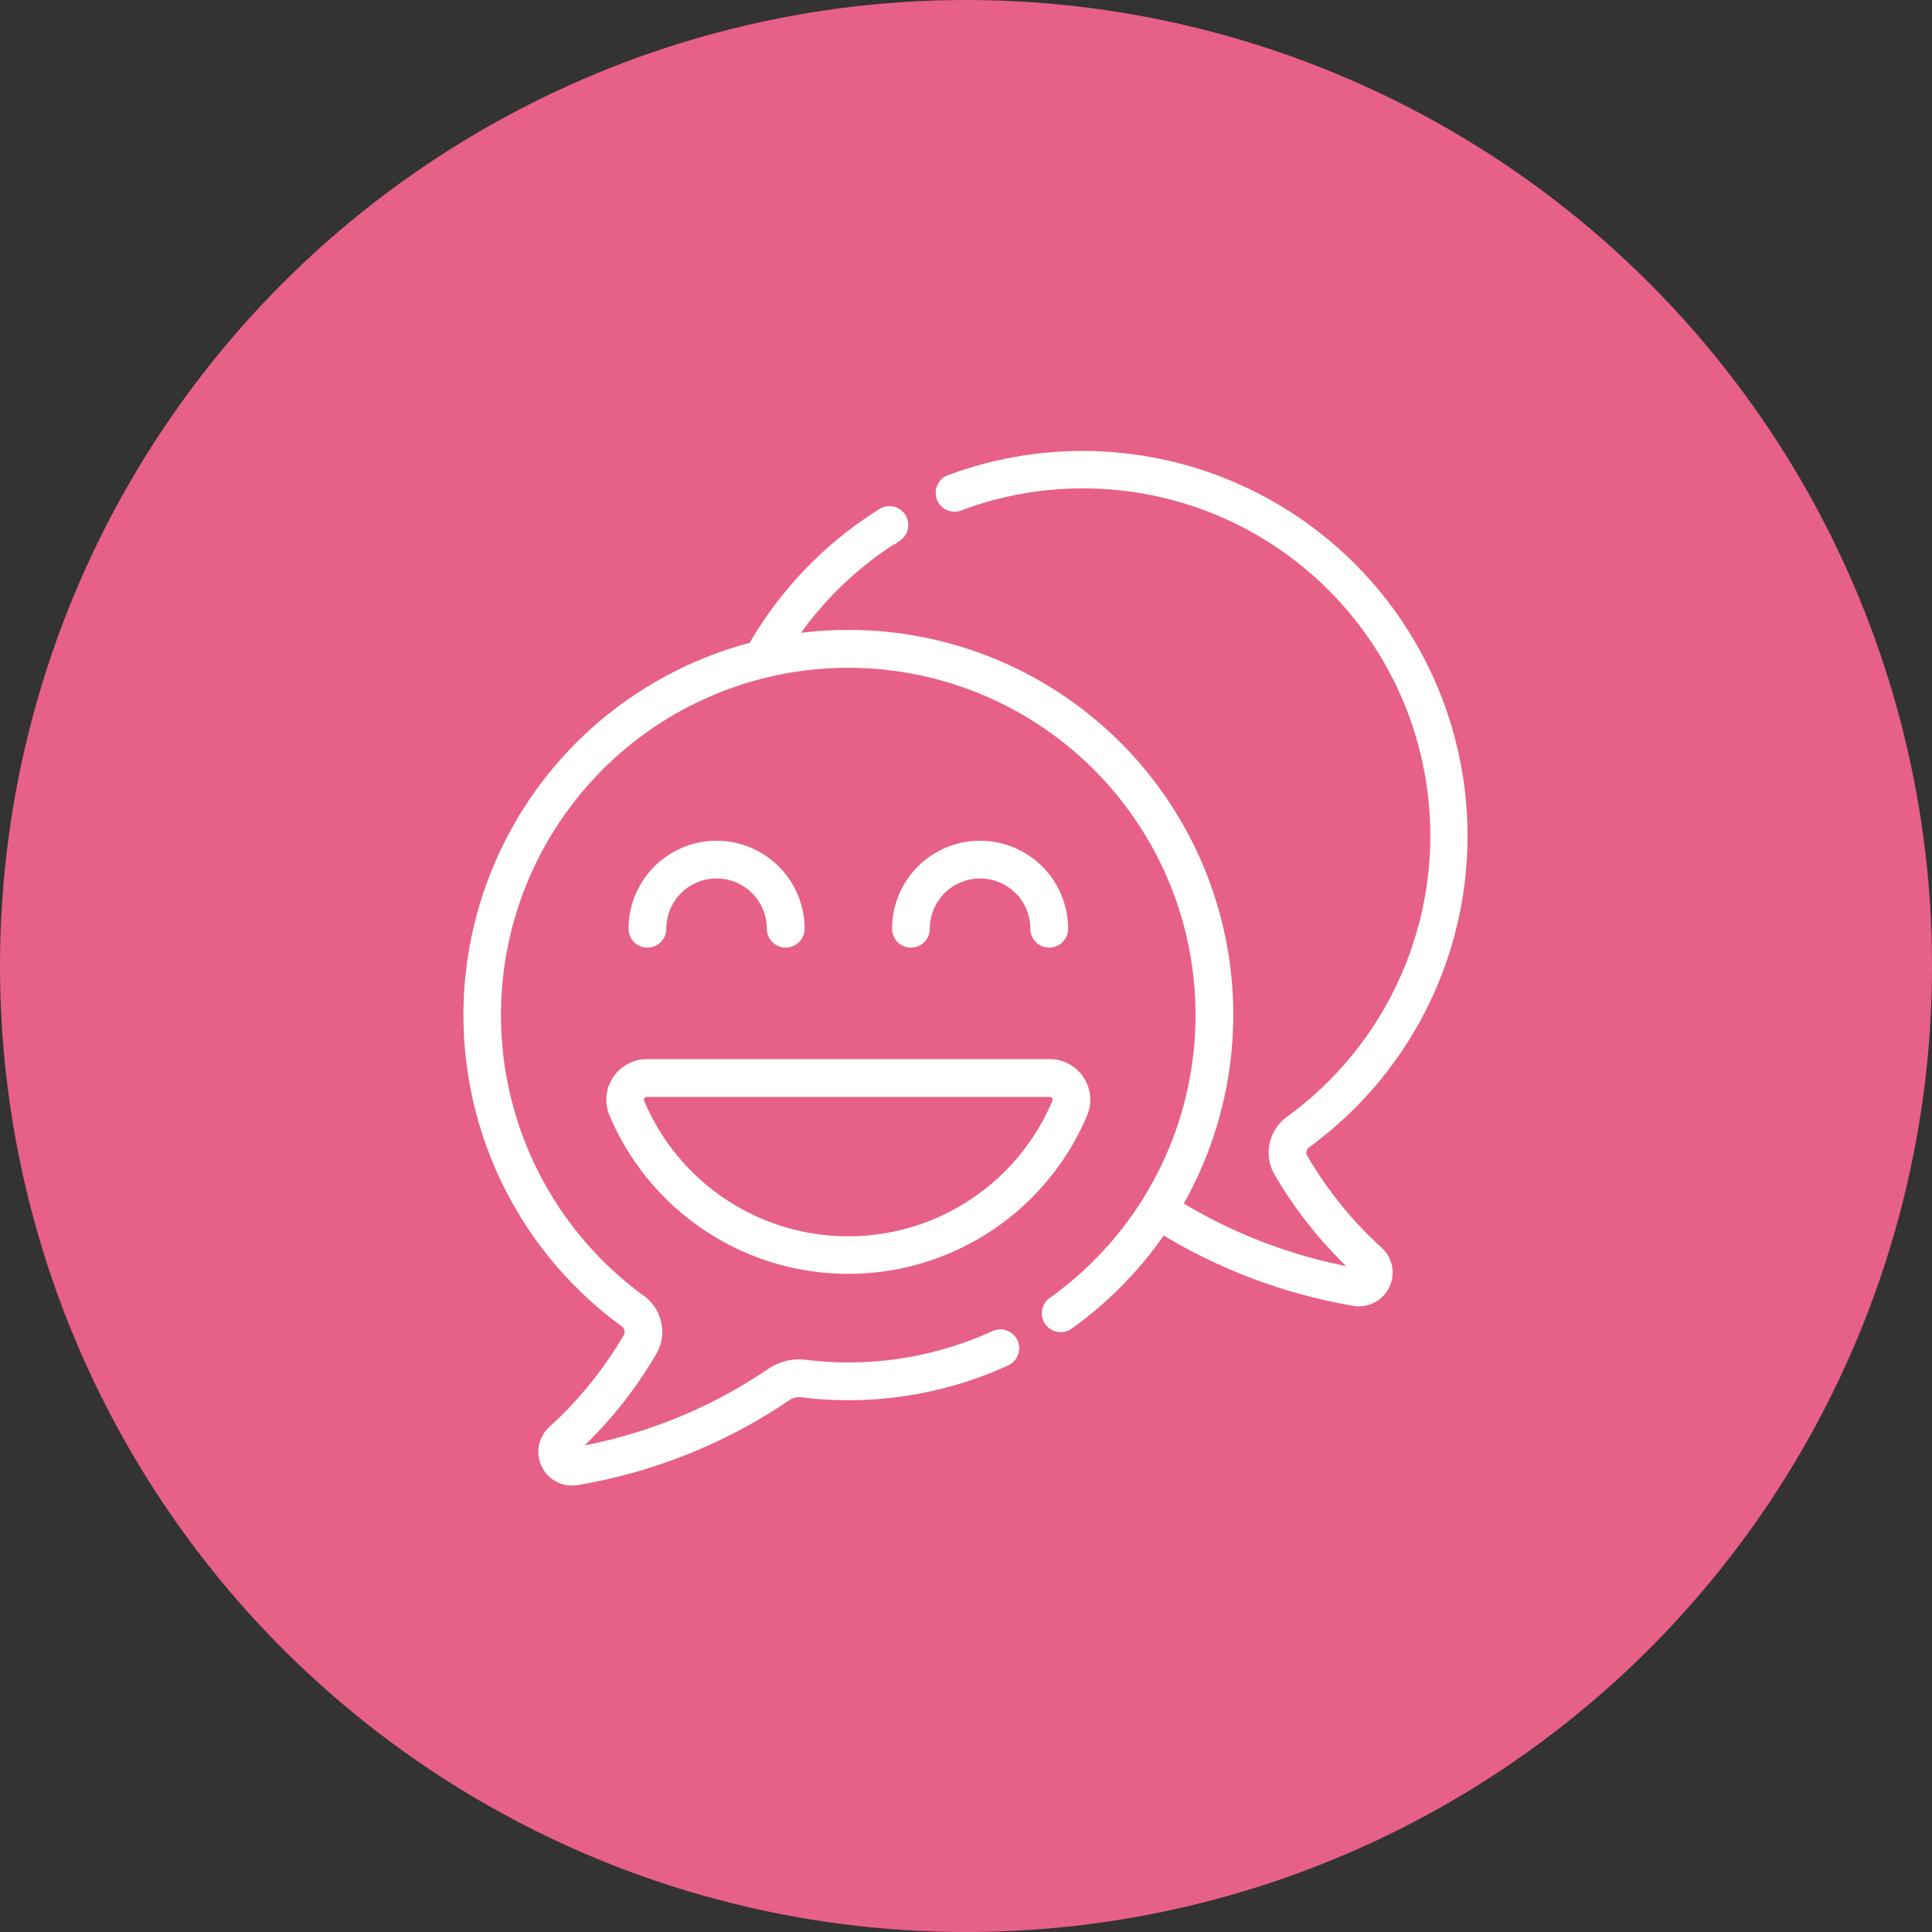 <svg xmlns="http://www.w3.org/2000/svg" width="75.833" height="75.833" viewBox="0 0 75.833 75.833">
  <rect x="0" y="0" width="75.833" height="75.833" fill="#333333" stroke="none"/>
  <g id="Groupe_25362" data-name="Groupe 25362" transform="translate(-1421.665 -615.083)">
    <circle id="Ellipse_1607" data-name="Ellipse 1607" cx="37.082" cy="37.082" r="37.082" transform="translate(1422.5 615.918)" fill="#e76087" stroke="#e76087" stroke-width="1.67"/>
    <g id="customer-satisfaction" transform="translate(1432.357 632.918)">
      <path id="Tracé_52808" data-name="Tracé 52808" d="M79.038,305.4a10.025,10.025,0,0,0,18.473,0,1.444,1.444,0,0,0-1.334-2H80.371A1.444,1.444,0,0,0,79.038,305.4Zm1.334-.818H96.177a.262.262,0,0,1,.245.361,8.843,8.843,0,0,1-16.3,0A.262.262,0,0,1,80.371,304.581Z" transform="translate(-65.669 -279.513)" fill="#fff" stroke="#fff" stroke-width="0.3"/>
      <path id="Tracé_52809" data-name="Tracé 52809" d="M91.2,197.828a2.123,2.123,0,0,1,4.246,0,.59.59,0,1,0,1.181,0,3.3,3.3,0,0,0-6.608,0,.59.59,0,0,0,1.181,0Z" transform="translate(-75.889 -179.209)" fill="#fff" stroke="#fff" stroke-width="0.3"/>
      <path id="Tracé_52810" data-name="Tracé 52810" d="M222.589,197.828a2.123,2.123,0,0,1,4.246,0,.59.59,0,0,0,1.181,0,3.3,3.3,0,0,0-6.608,0,.59.59,0,0,0,1.181,0Z" transform="translate(-196.935 -179.209)" fill="#fff" stroke="#fff" stroke-width="0.3"/>
      <path id="Tracé_52811" data-name="Tracé 52811" d="M24.561,3.253a.59.59,0,0,0-.622-1,15.051,15.051,0,0,0-5.108,5.274A14.969,14.969,0,0,0,13.8,34.105a.408.408,0,0,1,.123.533,15.39,15.39,0,0,1-2.954,3.648,1.173,1.173,0,0,0,1,2.019A20.808,20.808,0,0,0,20.207,37a.826.826,0,0,1,.58-.137A14.931,14.931,0,0,0,28.8,35.631a.591.591,0,1,0-.49-1.075,13.754,13.754,0,0,1-7.382,1.133,2,2,0,0,0-1.406.347,19.6,19.6,0,0,1-7.738,3.1,16.569,16.569,0,0,0,3.155-3.906,1.586,1.586,0,0,0-.448-2.081,13.781,13.781,0,1,1,16.108.083.59.59,0,0,0,.686.961,14.964,14.964,0,0,0,3.656-3.733,21.326,21.326,0,0,0,7.5,2.811,1.173,1.173,0,0,0,1-2.019,15.389,15.389,0,0,1-2.954-3.648.408.408,0,0,1,.123-.533A14.963,14.963,0,0,0,26.523.976a.59.59,0,0,0,.417,1.1A13.782,13.782,0,0,1,39.915,26.118a1.585,1.585,0,0,0-.448,2.08A16.589,16.589,0,0,0,42.622,32.1a20.12,20.12,0,0,1-7.051-2.643A14.956,14.956,0,0,0,20.424,7.2a13.881,13.881,0,0,1,4.137-3.951Z" transform="translate(0 0)" fill="#fff" stroke="#fff" stroke-width="0.3"/>
    </g>
  </g>
</svg>

